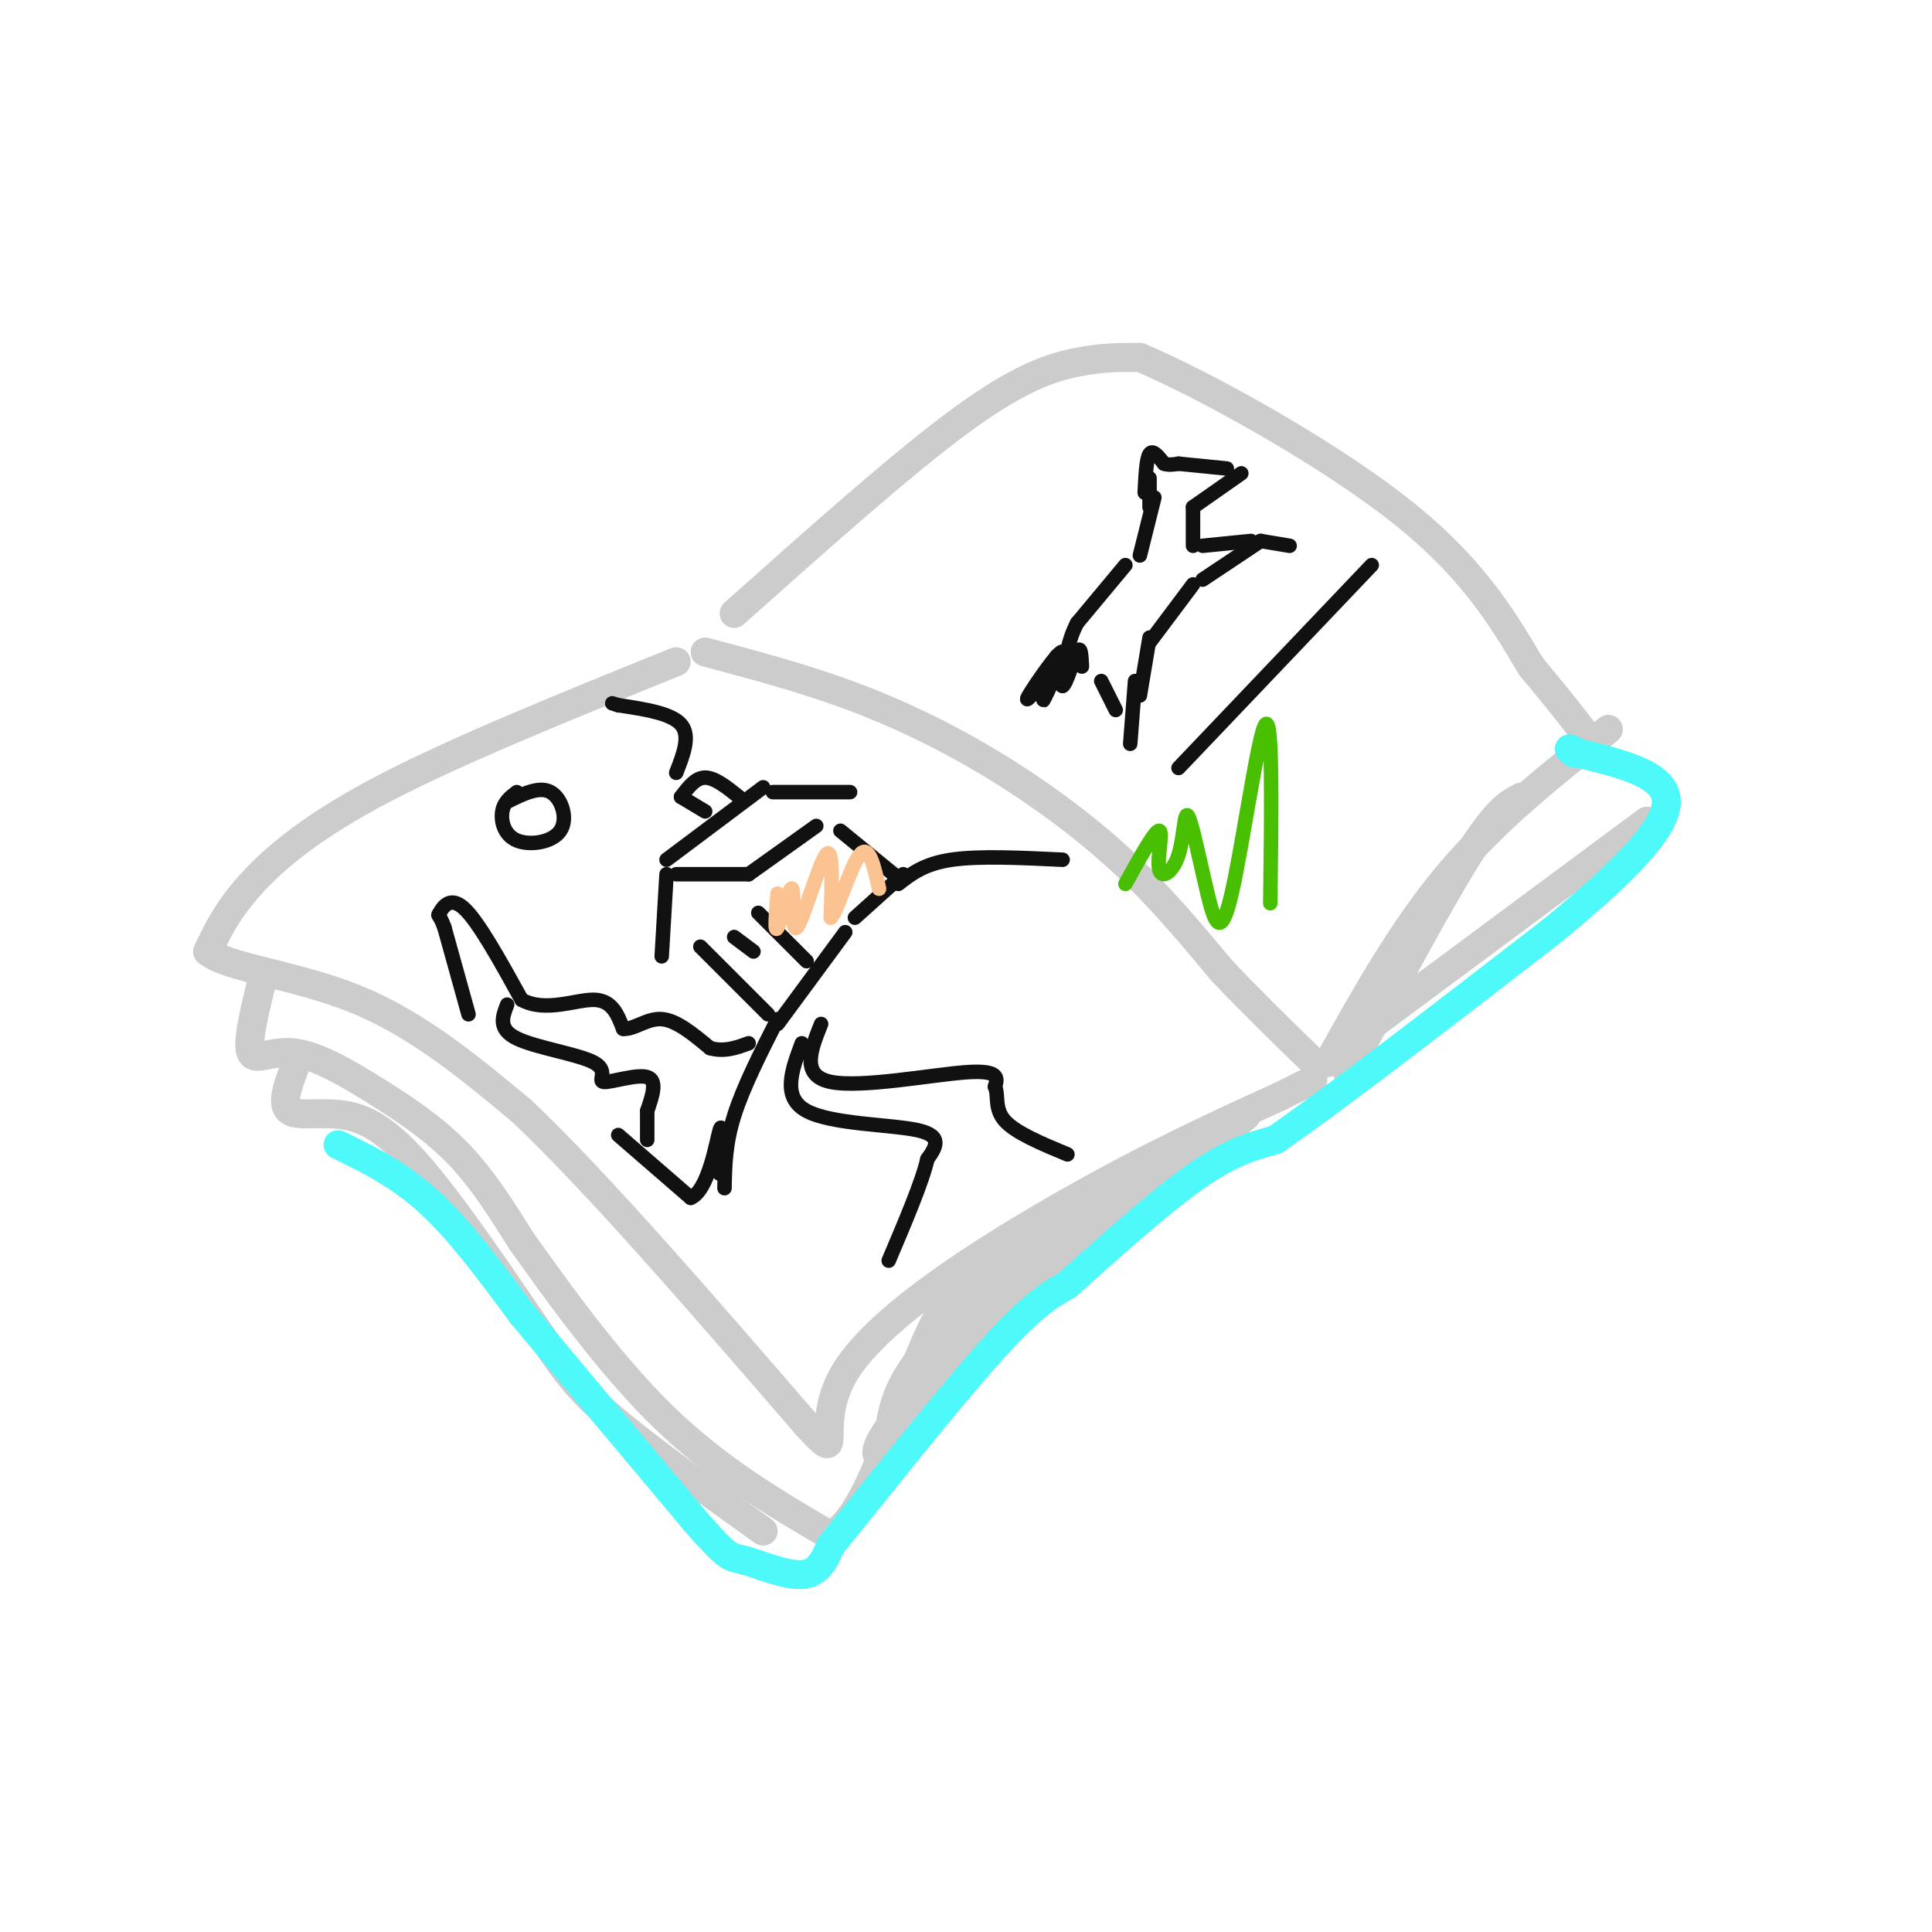 <svg viewBox='0 0 400 400' version='1.1' xmlns='http://www.w3.org/2000/svg' xmlns:xlink='http://www.w3.org/1999/xlink'><g fill='none' stroke='rgb(204,204,204)' stroke-width='6' stroke-linecap='round' stroke-linejoin='round'><path d='M146,135c10.077,2.679 20.155,5.357 30,9c9.845,3.643 19.458,8.250 29,14c9.542,5.750 19.012,12.643 27,20c7.988,7.357 14.494,15.179 21,23'/><path d='M253,201c6.500,6.833 12.250,12.417 18,18'/><path d='M140,137c-22.422,9.067 -44.844,18.133 -60,26c-15.156,7.867 -23.044,14.533 -28,20c-4.956,5.467 -6.978,9.733 -9,14'/><path d='M43,197c3.978,3.378 18.422,4.822 31,10c12.578,5.178 23.289,14.089 34,23'/><path d='M108,230c15.500,14.667 37.250,39.833 59,65'/><path d='M167,295c8.726,9.393 1.042,0.375 8,-11c6.958,-11.375 28.560,-25.107 46,-35c17.440,-9.893 30.720,-15.946 44,-22'/><path d='M265,227c8.333,-4.167 7.167,-3.583 6,-3'/><path d='M152,127c17.467,-15.578 34.933,-31.156 47,-40c12.067,-8.844 18.733,-10.956 24,-12c5.267,-1.044 9.133,-1.022 13,-1'/><path d='M236,74c12.556,5.267 37.444,18.933 53,31c15.556,12.067 21.778,22.533 28,33'/><path d='M317,138c6.667,8.000 9.333,11.500 12,15'/><path d='M275,220c7.667,-13.750 15.333,-27.500 25,-39c9.667,-11.500 21.333,-20.750 33,-30'/><path d='M54,204c-1.464,6.085 -2.928,12.169 -2,14c0.928,1.831 4.249,-0.592 9,0c4.751,0.592 10.933,4.198 17,8c6.067,3.802 12.019,7.801 17,13c4.981,5.199 8.990,11.600 13,18'/><path d='M108,257c6.911,9.689 17.689,24.911 29,36c11.311,11.089 23.156,18.044 35,25'/><path d='M172,318c9.095,-5.214 14.333,-30.750 22,-45c7.667,-14.250 17.762,-17.214 27,-21c9.238,-3.786 17.619,-8.393 26,-13'/><path d='M247,239c5.500,-2.667 6.250,-2.833 7,-3'/><path d='M61,221c-1.440,3.857 -2.881,7.714 -1,9c1.881,1.286 7.083,0.000 12,1c4.917,1.000 9.548,4.286 16,12c6.452,7.714 14.726,19.857 23,32'/><path d='M111,275c5.489,7.911 7.711,11.689 15,18c7.289,6.311 19.644,15.156 32,24'/><path d='M184,297c0.833,-5.667 1.667,-11.333 11,-21c9.333,-9.667 27.167,-23.333 45,-37'/><path d='M184,302c-1.644,-0.044 -3.289,-0.089 -2,-3c1.289,-2.911 5.511,-8.689 18,-20c12.489,-11.311 33.244,-28.156 54,-45'/><path d='M206,276c0.000,0.000 52.000,-45.000 52,-45'/><path d='M279,222c9.500,-17.750 19.000,-35.500 25,-45c6.000,-9.500 8.500,-10.750 11,-12'/><path d='M279,216c0.000,0.000 62.000,-46.000 62,-46'/></g>
<g fill='none' stroke='rgb(77,249,249)' stroke-width='6' stroke-linecap='round' stroke-linejoin='round'><path d='M70,237c6.333,3.083 12.667,6.167 19,12c6.333,5.833 12.667,14.417 19,23'/><path d='M108,272c9.167,11.000 22.583,27.000 36,43'/><path d='M144,315c7.190,8.214 7.167,7.250 10,8c2.833,0.750 8.524,3.214 12,3c3.476,-0.214 4.738,-3.107 6,-6'/><path d='M172,320c7.289,-8.933 22.511,-28.267 32,-39c9.489,-10.733 13.244,-12.867 17,-15'/><path d='M221,266c7.667,-6.867 18.333,-16.533 26,-22c7.667,-5.467 12.333,-6.733 17,-8'/><path d='M264,236c12.333,-8.500 34.667,-25.750 57,-43'/><path d='M321,193c15.000,-12.244 24.000,-21.356 24,-27c0.000,-5.644 -9.000,-7.822 -18,-10'/><path d='M327,156c-3.167,-1.667 -2.083,-0.833 -1,0'/></g>
<g fill='none' stroke='rgb(17,17,17)' stroke-width='3' stroke-linecap='round' stroke-linejoin='round'><path d='M138,181c0.000,0.000 -1.000,17.000 -1,17'/><path d='M140,181c0.000,0.000 15.000,0.000 15,0'/><path d='M155,181c0.000,0.000 14.000,-10.000 14,-10'/><path d='M138,178c0.000,0.000 20.000,-15.000 20,-15'/><path d='M160,164c0.000,0.000 16.000,0.000 16,0'/><path d='M141,165c0.000,0.000 5.000,3.000 5,3'/><path d='M141,165c1.500,-2.000 3.000,-4.000 5,-4c2.000,0.000 4.500,2.000 7,4'/><path d='M140,160c1.500,-3.833 3.000,-7.667 1,-10c-2.000,-2.333 -7.500,-3.167 -13,-4'/><path d='M128,146c-2.167,-0.667 -1.083,-0.333 0,0'/><path d='M145,196c0.000,0.000 14.000,14.000 14,14'/><path d='M157,189c0.000,0.000 10.000,10.000 10,10'/><path d='M161,212c0.000,0.000 14.000,-19.000 14,-19'/><path d='M174,172c0.000,0.000 11.000,9.000 11,9'/><path d='M177,190c0.000,0.000 10.000,-9.000 10,-9'/><path d='M161,211c-3.583,7.083 -7.167,14.167 -9,20c-1.833,5.833 -1.917,10.417 -2,15'/><path d='M186,183c2.667,-2.083 5.333,-4.167 11,-5c5.667,-0.833 14.333,-0.417 23,0'/><path d='M97,210c0.000,0.000 -5.000,-18.000 -5,-18'/><path d='M92,192c-1.155,-3.179 -1.542,-2.125 -1,-3c0.542,-0.875 2.012,-3.679 5,-1c2.988,2.679 7.494,10.839 12,19'/><path d='M108,207c4.933,2.689 11.267,-0.089 15,0c3.733,0.089 4.867,3.044 6,6'/><path d='M129,213c2.267,0.222 4.933,-2.222 8,-2c3.067,0.222 6.533,3.111 10,6'/><path d='M147,217c3.000,0.833 5.500,-0.083 8,-1'/><path d='M105,208c-0.978,2.533 -1.955,5.065 2,7c3.955,1.935 12.844,3.271 16,5c3.156,1.729 0.581,3.850 2,4c1.419,0.150 6.834,-1.671 9,-1c2.166,0.671 1.083,3.836 0,7'/><path d='M134,230c0.000,2.167 0.000,4.083 0,6'/><path d='M128,235c0.000,0.000 15.000,13.000 15,13'/><path d='M143,248c3.667,-1.489 5.333,-11.711 6,-14c0.667,-2.289 0.333,3.356 0,9'/><path d='M166,216c-2.089,5.600 -4.178,11.200 1,14c5.178,2.800 17.622,2.800 23,4c5.378,1.200 3.689,3.600 2,6'/><path d='M192,240c-1.000,4.500 -4.500,12.750 -8,21'/><path d='M170,212c-2.133,5.356 -4.267,10.711 2,12c6.267,1.289 20.933,-1.489 28,-2c7.067,-0.511 6.533,1.244 6,3'/><path d='M206,225c0.800,1.711 -0.200,4.489 2,7c2.200,2.511 7.600,4.756 13,7'/><path d='M107,164c-1.333,1.018 -2.667,2.035 -3,4c-0.333,1.965 0.333,4.877 3,6c2.667,1.123 7.333,0.456 9,-2c1.667,-2.456 0.333,-6.702 -2,-8c-2.333,-1.298 -5.667,0.351 -9,2'/><path d='M152,194c0.000,0.000 4.000,3.000 4,3'/><path d='M239,103c0.000,0.000 -3.000,12.000 -3,12'/><path d='M237,102c0.167,-3.500 0.333,-7.000 1,-8c0.667,-1.000 1.833,0.500 3,2'/><path d='M241,96c1.000,0.333 2.000,0.167 3,0'/><path d='M238,99c0.000,0.000 0.000,6.000 0,6'/><path d='M244,96c0.000,0.000 10.000,1.000 10,1'/><path d='M247,105c0.000,0.000 10.000,-7.000 10,-7'/><path d='M247,105c0.000,0.000 0.000,8.000 0,8'/><path d='M249,113c0.000,0.000 10.000,-1.000 10,-1'/><path d='M249,120c0.000,0.000 12.000,-8.000 12,-8'/><path d='M261,112c0.000,0.000 6.000,1.000 6,1'/><path d='M247,121c0.000,0.000 -9.000,12.000 -9,12'/><path d='M238,132c0.000,0.000 -2.000,12.000 -2,12'/><path d='M233,117c0.000,0.000 -10.000,12.000 -10,12'/><path d='M223,129c-2.167,4.167 -2.583,8.583 -3,13'/><path d='M220,142c0.164,-0.385 2.074,-7.849 1,-7c-1.074,0.849 -5.133,10.011 -5,10c0.133,-0.011 4.459,-9.195 4,-10c-0.459,-0.805 -5.703,6.770 -7,9c-1.297,2.230 1.351,-0.885 4,-4'/><path d='M217,140c1.056,-2.010 1.695,-5.033 2,-4c0.305,1.033 0.274,6.124 1,6c0.726,-0.124 2.207,-5.464 3,-7c0.793,-1.536 0.896,0.732 1,3'/><path d='M228,141c0.000,0.000 3.000,6.000 3,6'/><path d='M235,141c0.000,0.000 -1.000,13.000 -1,13'/><path d='M244,159c0.000,0.000 40.000,-42.000 40,-42'/></g>
<g fill='none' stroke='rgb(252,195,146)' stroke-width='3' stroke-linecap='round' stroke-linejoin='round'><path d='M161,185c-0.356,4.247 -0.711,8.494 0,7c0.711,-1.494 2.490,-8.730 3,-8c0.510,0.730 -0.247,9.427 1,8c1.247,-1.427 4.499,-12.979 6,-15c1.501,-2.021 1.250,5.490 1,13'/><path d='M172,190c1.311,-1.178 4.089,-10.622 6,-13c1.911,-2.378 2.956,2.311 4,7'/></g>
<g fill='none' stroke='rgb(73,191,1)' stroke-width='3' stroke-linecap='round' stroke-linejoin='round'><path d='M233,183c3.071,-5.553 6.141,-11.106 7,-11c0.859,0.106 -0.494,5.869 0,8c0.494,2.131 2.833,0.628 4,-3c1.167,-3.628 1.161,-9.381 2,-8c0.839,1.381 2.524,9.896 4,16c1.476,6.104 2.744,9.797 5,0c2.256,-9.797 5.502,-33.085 7,-35c1.498,-1.915 1.249,17.542 1,37'/></g>
</svg>